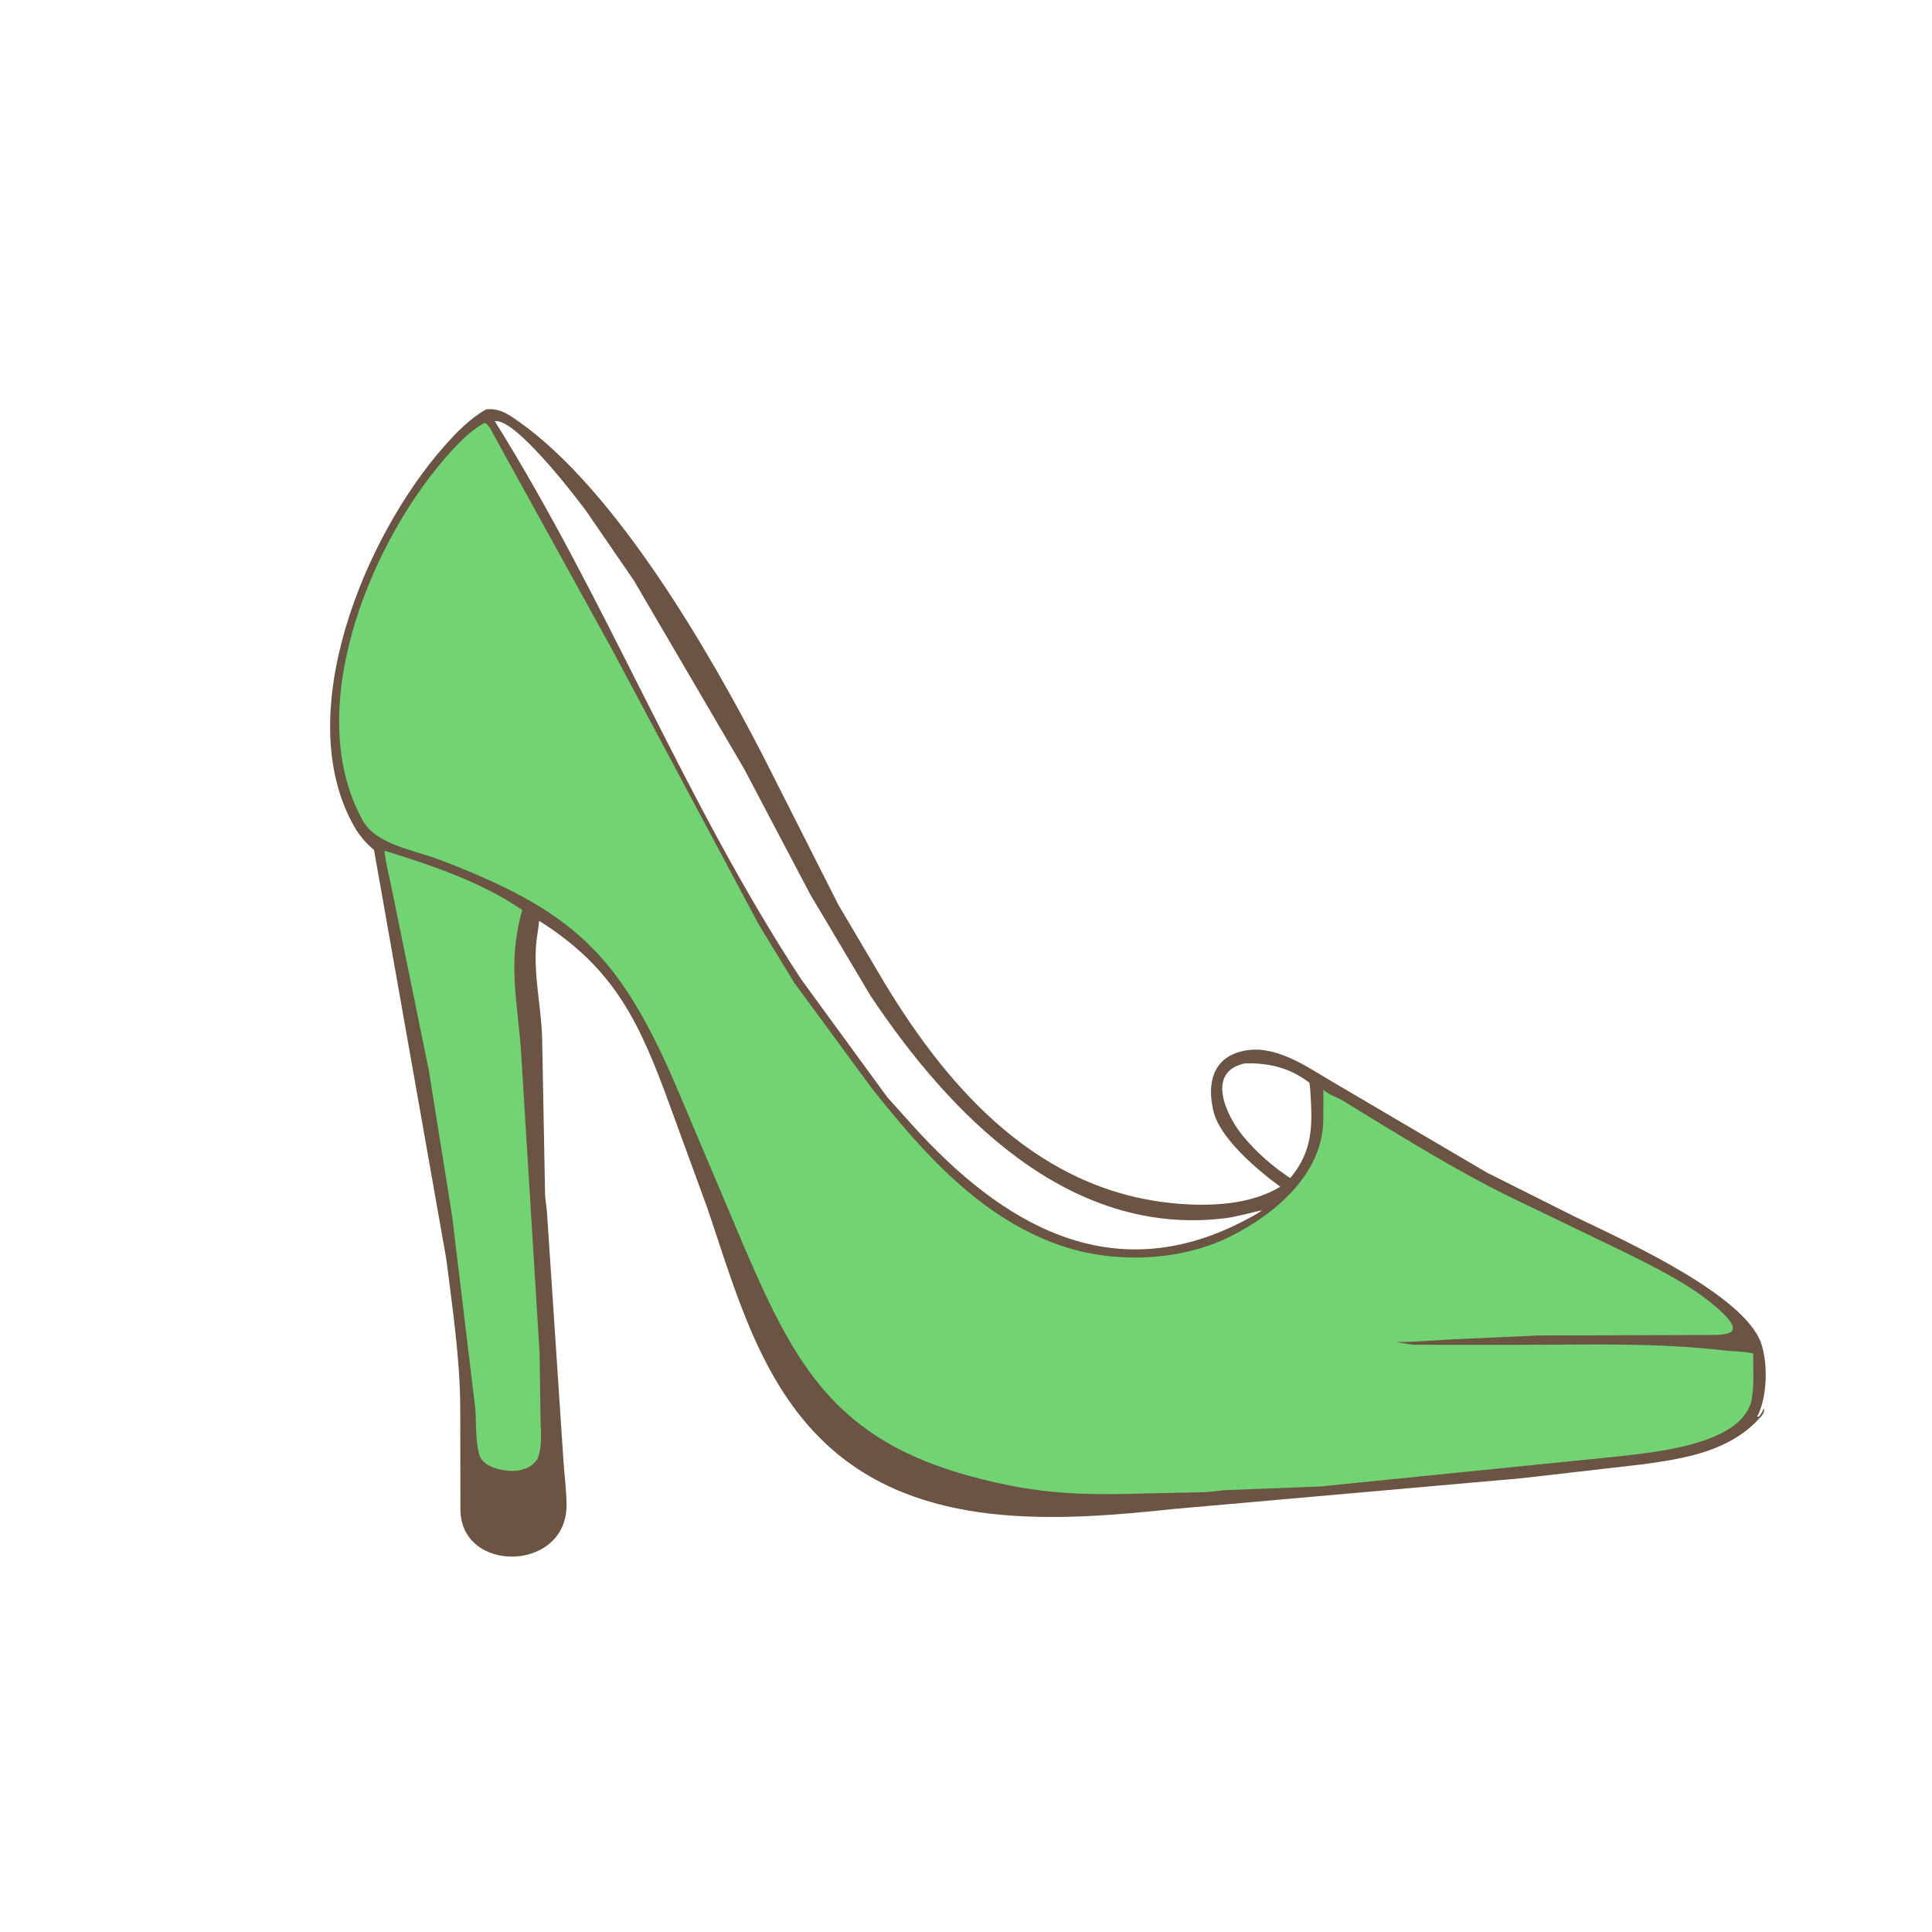 <svg version="1.1" xmlns="http://www.w3.org/2000/svg" style="display: block;" viewBox="0 0 2048 2048" width="640" height="640">
<path transform="translate(0,0)" fill="rgb(107,84,67)" d="M 515.183 434.023 C 528.78 432.269 538.163 438.672 548.977 446.226 C 652.449 518.513 751.575 690.265 808.469 800.5 L 888.663 959.048 L 937.383 1041.5 C 1007.35 1157.45 1103.19 1263.8 1248.04 1275.91 C 1284.06 1278.92 1325.87 1276.99 1357.17 1258 C 1333.47 1240.75 1291.63 1205.78 1285.89 1176.1 L 1285.56 1174.39 C 1280.45 1149.93 1284.9 1125.28 1310.72 1116.09 C 1344.66 1104.03 1378.98 1126.47 1406.7 1143.39 L 1575.96 1242.88 L 1670 1290.02 C 1719.18 1313.71 1849.67 1372.33 1867.02 1424.34 C 1874.06 1445.43 1873.69 1480.44 1862.78 1501.5 L 1864 1502.05 C 1866.6 1499.5 1867.85 1497.52 1869.04 1494.06 L 1870.14 1493.5 C 1869.92 1496.98 1869.53 1498.4 1867.2 1501.09 C 1835.25 1537.98 1787.71 1545.88 1742 1552.15 L 1613.44 1566.95 L 1245.76 1599.45 C 1120.44 1612.75 973.562 1623.27 874.5 1529.54 C 805.155 1463.92 779.592 1368.37 749.957 1281 L 710.498 1173.05 C 678.379 1084.65 651.794 1026.52 571.442 976.098 C 570.938 984.131 569.096 992.039 568.402 1000.08 C 565.433 1034.45 573.939 1067.64 574.719 1101.76 L 577.806 1266.11 C 578.096 1272.48 579.296 1278.67 579.805 1285 L 597.295 1548.7 C 598.328 1564.15 600.395 1579.12 600.575 1594.73 C 601.407 1666.67 488.253 1668.54 488.057 1600.07 L 487.877 1492.36 C 487.629 1439.6 479.636 1386.78 473.069 1334.5 L 396.469 900.953 C 388.186 894.231 380.877 885.595 375.587 876.324 C 307.436 756.887 387.678 567.516 470.071 474 C 483.357 458.921 497.575 444.027 515.183 434.023 z M 524.51 446.5 C 644.013 637.573 725.589 849.913 849.455 1038.33 L 940.437 1162.92 L 966.517 1191.99 C 1061.83 1297.93 1177.62 1366.64 1317.11 1294.91 C 1323.98 1291.17 1331.66 1287.7 1337.83 1282.91 C 1324.74 1285.71 1311.41 1289.82 1298.14 1291.43 C 1132.44 1311.52 1006.86 1181.51 922.725 1055.44 L 858.817 948 L 789.369 816.036 L 671.933 615.369 L 621.687 542.163 C 610.593 527.006 545.88 442.521 524.51 446.5 z M 1319.8 1127.18 C 1277.44 1136.05 1300.15 1183.1 1317.5 1204.13 C 1331.87 1221.54 1348.83 1236.43 1367.7 1248.78 C 1392.57 1219.23 1391.29 1191.49 1388.81 1153.84 L 1388.07 1147.73 C 1367.51 1132.04 1345.4 1126.58 1319.8 1127.18 z"/>
<path transform="translate(0,0)" fill="rgb(113,211,113)" d="M 407.437 901.691 C 457.489 917.298 510.069 934.685 553.647 964.683 C 537.176 1022.45 549.203 1061.94 552.676 1120.17 L 571.965 1433.98 L 572.994 1503.24 C 573.073 1518.19 575.397 1532.91 569.535 1547.03 C 566.158 1551.53 562.13 1554.97 556.744 1556.85 L 551.016 1558.57 C 538.552 1560.92 512.593 1557.11 508.184 1542.25 C 503.811 1527.52 505.019 1509.07 503.884 1493.67 L 479.37 1289.8 L 454.653 1135.03 L 414.649 939.015 C 412.048 926.484 408.856 914.477 407.437 901.691 z"/>
<path transform="translate(0,0)" fill="rgb(113,211,113)" d="M 513.21 448.5 L 514.427 448.401 C 518.49 450.83 520.847 456.198 522.983 460.284 L 647.889 686.79 L 804.315 980.036 L 842.031 1041.9 L 923.627 1152.94 C 978.287 1221.87 1039.73 1291.75 1125.59 1320.74 C 1181.53 1339.63 1251.52 1337.18 1304.71 1310.46 C 1352.18 1286.61 1402.18 1244.28 1402.73 1187.07 L 1402.88 1155.03 C 1407.6 1160.13 1416.77 1162.8 1422.96 1166.4 L 1453.72 1185.31 C 1499.68 1213.36 1546.25 1241.53 1594.36 1265.74 L 1723.73 1328.14 C 1757.27 1344.89 1794.48 1363.13 1822.4 1388.36 C 1850.65 1413.9 1833.12 1415.34 1809 1415.16 L 1630.67 1415.68 L 1539.22 1419.81 C 1514.6 1421.11 1489.14 1423.56 1464.51 1422.35 C 1470.21 1419.84 1492.97 1425.42 1500.4 1425.54 L 1616.75 1425.57 C 1686.89 1425.37 1757.01 1423.33 1826.78 1431.42 C 1836.78 1432.58 1848.9 1432.44 1858.54 1434.7 C 1858.17 1449.12 1859.53 1464.69 1857.52 1478.89 L 1856.49 1485.28 C 1844.75 1531.97 1751.82 1539.54 1715.14 1543.9 L 1399.5 1575.73 L 1300.64 1579.55 C 1292.83 1579.9 1285.13 1581.36 1277.37 1581.81 L 1226.02 1582.85 C 1150.13 1585 1104.54 1585.4 1029.04 1564.95 C 885.414 1526.03 842.77 1446.57 790.048 1324.57 L 714.666 1146.53 C 655.549 1011.21 607.405 965.053 465.097 911.054 C 439.696 901.415 398.74 895.335 384.57 869.822 C 320.503 754.471 390.326 581.464 469.144 488.822 C 481.245 474.598 496.592 457.443 513.21 448.5 z"/>
</svg>
